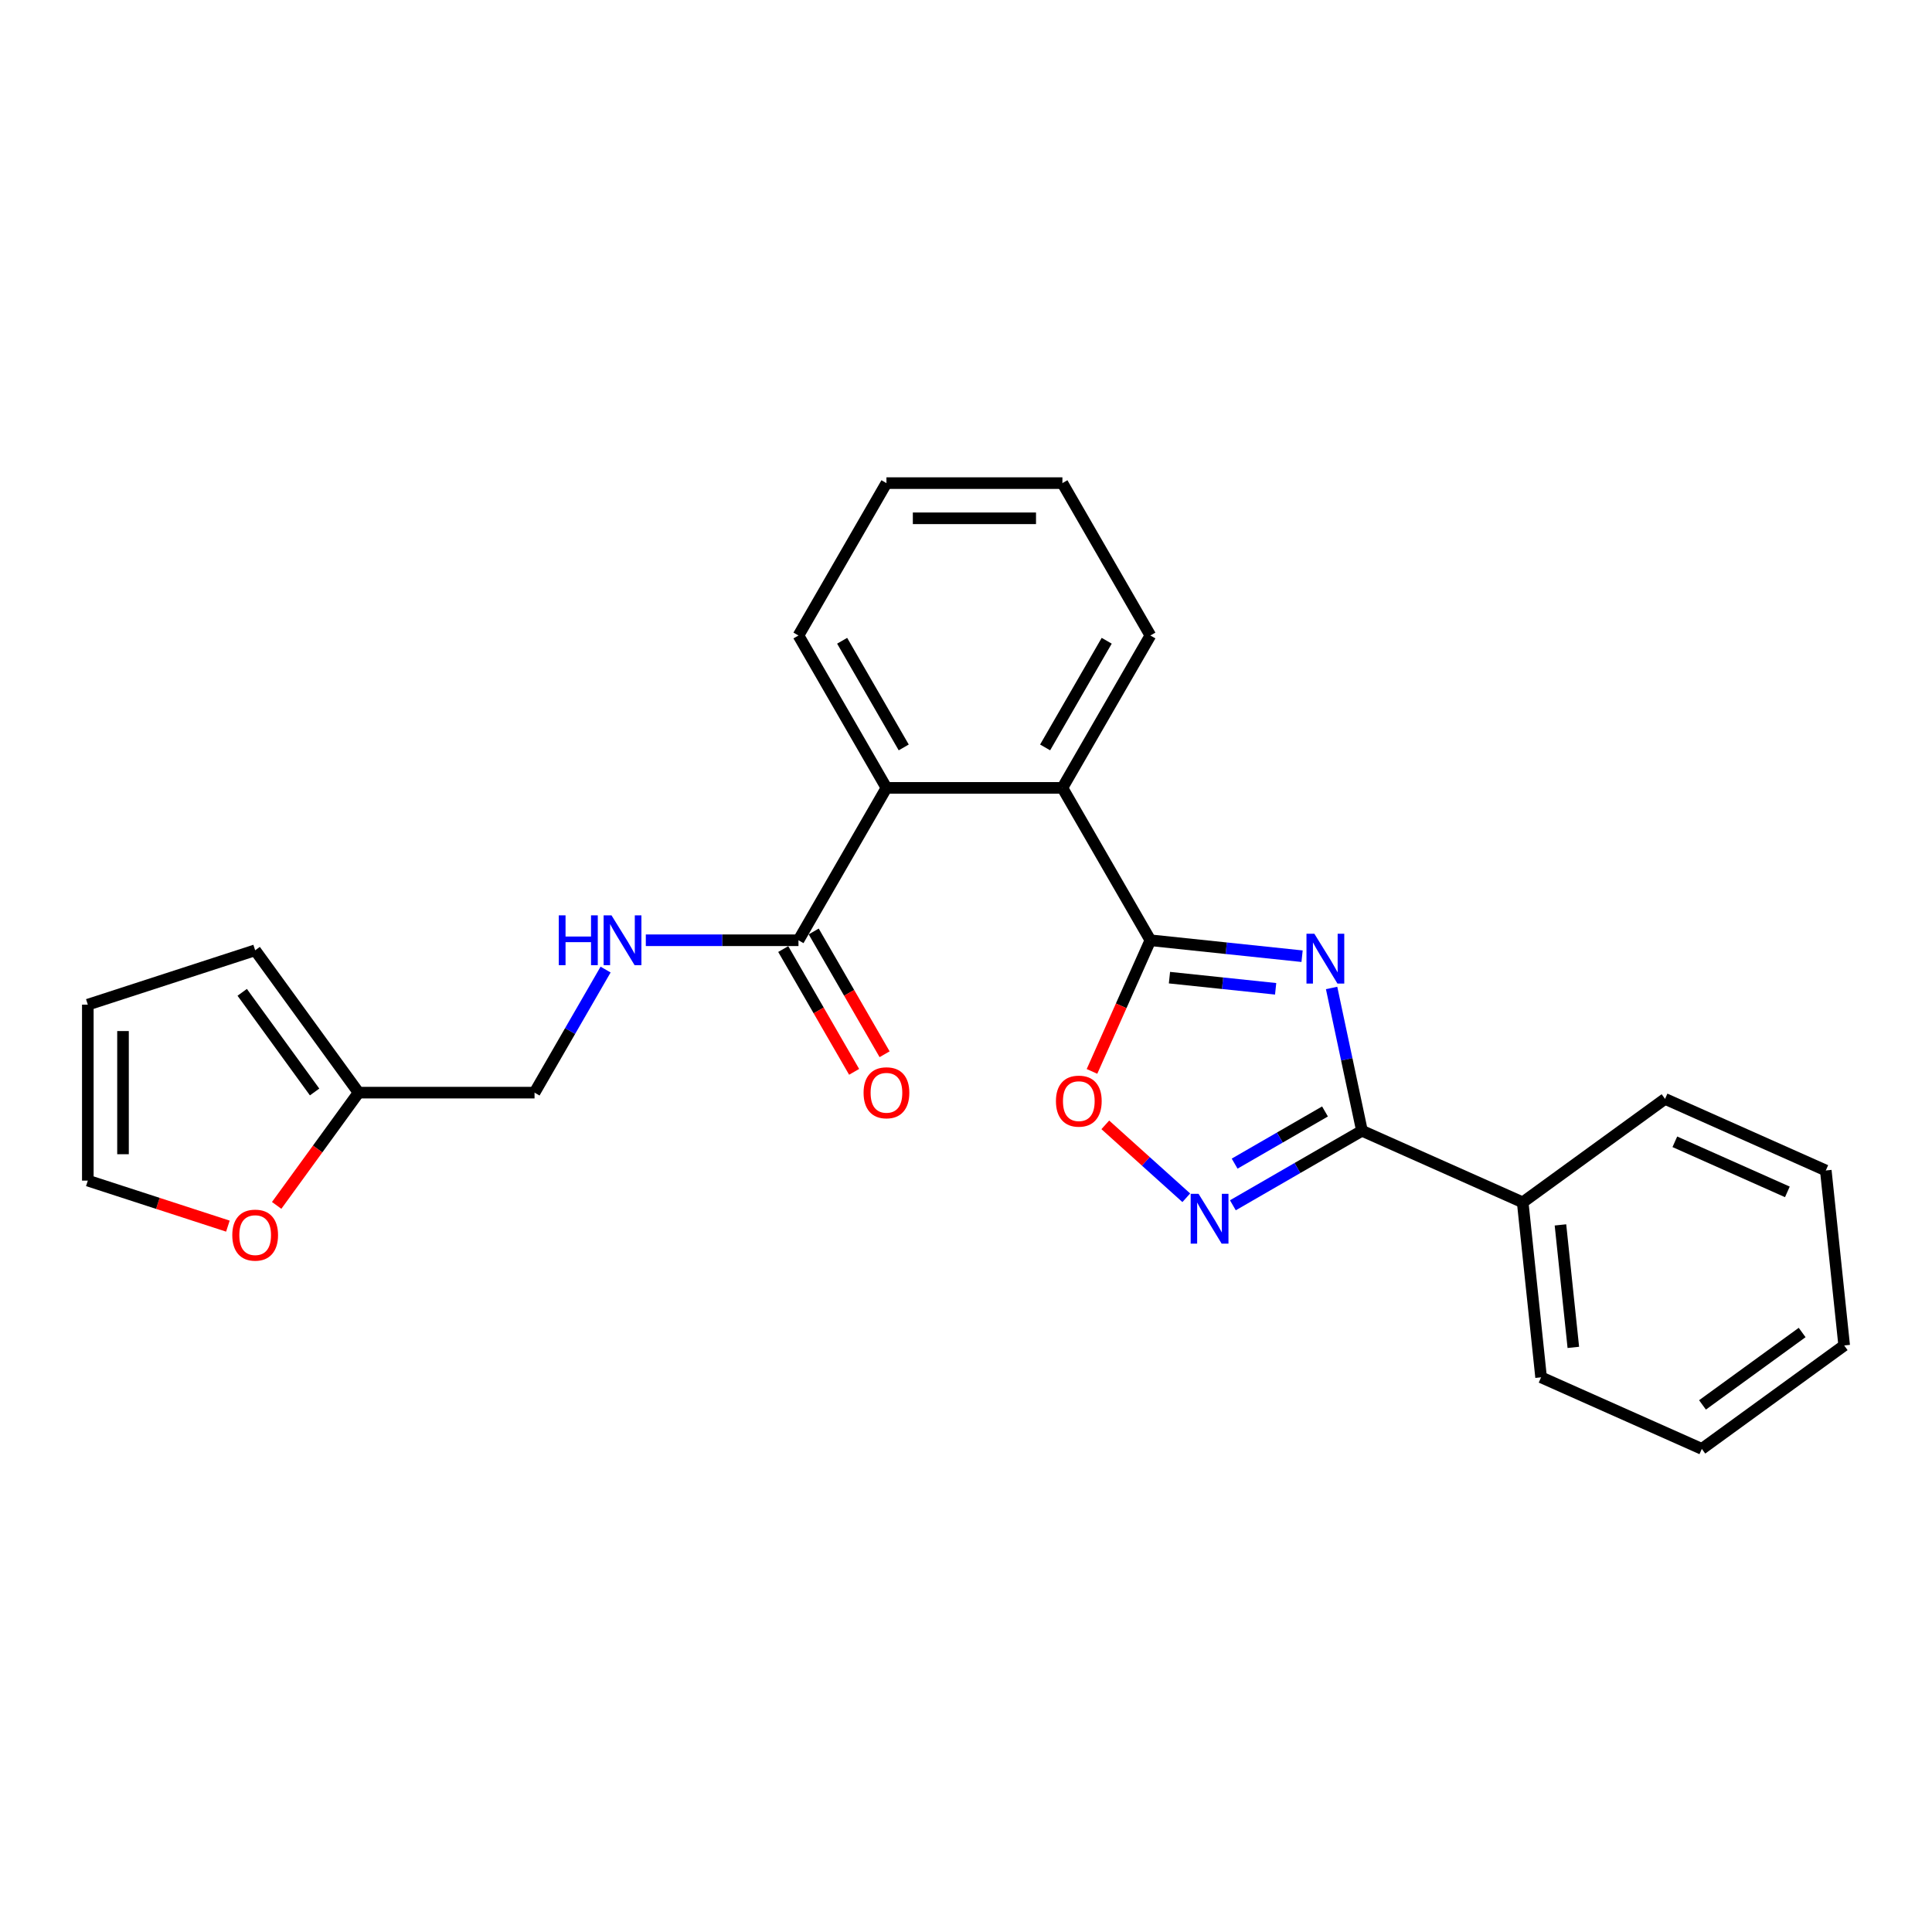 <?xml version='1.0' encoding='iso-8859-1'?>
<svg version='1.1' baseProfile='full'
              xmlns='http://www.w3.org/2000/svg'
                      xmlns:rdkit='http://www.rdkit.org/xml'
                      xmlns:xlink='http://www.w3.org/1999/xlink'
                  xml:space='preserve'
width='1000px' height='1000px' viewBox='0 0 1000 1000'>
<!-- END OF HEADER -->
<rect style='opacity:1.0;fill:#FFFFFF;stroke:none' width='1000' height='1000' x='0' y='0'> </rect>
<path class='bond-0' d='M 673.952,494.929 L 634.693,490.802' style='fill:none;fill-rule:evenodd;stroke:#0000FF;stroke-width:6px;stroke-linecap:butt;stroke-linejoin:miter;stroke-opacity:1' />
<path class='bond-0' d='M 634.693,490.802 L 595.435,486.676' style='fill:none;fill-rule:evenodd;stroke:#000000;stroke-width:6px;stroke-linecap:butt;stroke-linejoin:miter;stroke-opacity:1' />
<path class='bond-0' d='M 660.27,511.806 L 632.789,508.917' style='fill:none;fill-rule:evenodd;stroke:#0000FF;stroke-width:6px;stroke-linecap:butt;stroke-linejoin:miter;stroke-opacity:1' />
<path class='bond-0' d='M 632.789,508.917 L 605.309,506.029' style='fill:none;fill-rule:evenodd;stroke:#000000;stroke-width:6px;stroke-linecap:butt;stroke-linejoin:miter;stroke-opacity:1' />
<path class='bond-1' d='M 689.235,511.369 L 697.09,548.324' style='fill:none;fill-rule:evenodd;stroke:#0000FF;stroke-width:6px;stroke-linecap:butt;stroke-linejoin:miter;stroke-opacity:1' />
<path class='bond-1' d='M 697.09,548.324 L 704.945,585.28' style='fill:none;fill-rule:evenodd;stroke:#000000;stroke-width:6px;stroke-linecap:butt;stroke-linejoin:miter;stroke-opacity:1' />
<path class='bond-3' d='M 595.435,486.676 L 580.324,520.617' style='fill:none;fill-rule:evenodd;stroke:#000000;stroke-width:6px;stroke-linecap:butt;stroke-linejoin:miter;stroke-opacity:1' />
<path class='bond-3' d='M 580.324,520.617 L 565.212,554.558' style='fill:none;fill-rule:evenodd;stroke:#FF0000;stroke-width:6px;stroke-linecap:butt;stroke-linejoin:miter;stroke-opacity:1' />
<path class='bond-4' d='M 595.435,486.676 L 549.898,407.804' style='fill:none;fill-rule:evenodd;stroke:#000000;stroke-width:6px;stroke-linecap:butt;stroke-linejoin:miter;stroke-opacity:1' />
<path class='bond-2' d='M 704.945,585.28 L 671.538,604.567' style='fill:none;fill-rule:evenodd;stroke:#000000;stroke-width:6px;stroke-linecap:butt;stroke-linejoin:miter;stroke-opacity:1' />
<path class='bond-2' d='M 671.538,604.567 L 638.131,623.855' style='fill:none;fill-rule:evenodd;stroke:#0000FF;stroke-width:6px;stroke-linecap:butt;stroke-linejoin:miter;stroke-opacity:1' />
<path class='bond-2' d='M 685.816,575.291 L 662.431,588.793' style='fill:none;fill-rule:evenodd;stroke:#000000;stroke-width:6px;stroke-linecap:butt;stroke-linejoin:miter;stroke-opacity:1' />
<path class='bond-2' d='M 662.431,588.793 L 639.046,602.294' style='fill:none;fill-rule:evenodd;stroke:#0000FF;stroke-width:6px;stroke-linecap:butt;stroke-linejoin:miter;stroke-opacity:1' />
<path class='bond-10' d='M 704.945,585.28 L 788.145,622.323' style='fill:none;fill-rule:evenodd;stroke:#000000;stroke-width:6px;stroke-linecap:butt;stroke-linejoin:miter;stroke-opacity:1' />
<path class='bond-25' d='M 614.015,619.959 L 593.059,601.09' style='fill:none;fill-rule:evenodd;stroke:#0000FF;stroke-width:6px;stroke-linecap:butt;stroke-linejoin:miter;stroke-opacity:1' />
<path class='bond-25' d='M 593.059,601.09 L 572.103,582.221' style='fill:none;fill-rule:evenodd;stroke:#FF0000;stroke-width:6px;stroke-linecap:butt;stroke-linejoin:miter;stroke-opacity:1' />
<path class='bond-5' d='M 549.898,407.804 L 458.824,407.804' style='fill:none;fill-rule:evenodd;stroke:#000000;stroke-width:6px;stroke-linecap:butt;stroke-linejoin:miter;stroke-opacity:1' />
<path class='bond-16' d='M 549.898,407.804 L 595.435,328.932' style='fill:none;fill-rule:evenodd;stroke:#000000;stroke-width:6px;stroke-linecap:butt;stroke-linejoin:miter;stroke-opacity:1' />
<path class='bond-16' d='M 540.954,386.866 L 572.83,331.655' style='fill:none;fill-rule:evenodd;stroke:#000000;stroke-width:6px;stroke-linecap:butt;stroke-linejoin:miter;stroke-opacity:1' />
<path class='bond-6' d='M 458.824,407.804 L 413.287,486.676' style='fill:none;fill-rule:evenodd;stroke:#000000;stroke-width:6px;stroke-linecap:butt;stroke-linejoin:miter;stroke-opacity:1' />
<path class='bond-17' d='M 458.824,407.804 L 413.287,328.932' style='fill:none;fill-rule:evenodd;stroke:#000000;stroke-width:6px;stroke-linecap:butt;stroke-linejoin:miter;stroke-opacity:1' />
<path class='bond-17' d='M 467.768,386.866 L 435.892,331.655' style='fill:none;fill-rule:evenodd;stroke:#000000;stroke-width:6px;stroke-linecap:butt;stroke-linejoin:miter;stroke-opacity:1' />
<path class='bond-7' d='M 413.287,486.676 L 373.779,486.676' style='fill:none;fill-rule:evenodd;stroke:#000000;stroke-width:6px;stroke-linecap:butt;stroke-linejoin:miter;stroke-opacity:1' />
<path class='bond-7' d='M 373.779,486.676 L 334.272,486.676' style='fill:none;fill-rule:evenodd;stroke:#0000FF;stroke-width:6px;stroke-linecap:butt;stroke-linejoin:miter;stroke-opacity:1' />
<path class='bond-11' d='M 405.4,491.23 L 423.746,523.007' style='fill:none;fill-rule:evenodd;stroke:#000000;stroke-width:6px;stroke-linecap:butt;stroke-linejoin:miter;stroke-opacity:1' />
<path class='bond-11' d='M 423.746,523.007 L 442.093,554.783' style='fill:none;fill-rule:evenodd;stroke:#FF0000;stroke-width:6px;stroke-linecap:butt;stroke-linejoin:miter;stroke-opacity:1' />
<path class='bond-11' d='M 421.175,482.122 L 439.521,513.899' style='fill:none;fill-rule:evenodd;stroke:#000000;stroke-width:6px;stroke-linecap:butt;stroke-linejoin:miter;stroke-opacity:1' />
<path class='bond-11' d='M 439.521,513.899 L 457.867,545.676' style='fill:none;fill-rule:evenodd;stroke:#FF0000;stroke-width:6px;stroke-linecap:butt;stroke-linejoin:miter;stroke-opacity:1' />
<path class='bond-15' d='M 313.453,501.849 L 295.065,533.699' style='fill:none;fill-rule:evenodd;stroke:#0000FF;stroke-width:6px;stroke-linecap:butt;stroke-linejoin:miter;stroke-opacity:1' />
<path class='bond-15' d='M 295.065,533.699 L 276.677,565.548' style='fill:none;fill-rule:evenodd;stroke:#000000;stroke-width:6px;stroke-linecap:butt;stroke-linejoin:miter;stroke-opacity:1' />
<path class='bond-8' d='M 185.603,565.548 L 276.677,565.548' style='fill:none;fill-rule:evenodd;stroke:#000000;stroke-width:6px;stroke-linecap:butt;stroke-linejoin:miter;stroke-opacity:1' />
<path class='bond-9' d='M 185.603,565.548 L 164.402,594.729' style='fill:none;fill-rule:evenodd;stroke:#000000;stroke-width:6px;stroke-linecap:butt;stroke-linejoin:miter;stroke-opacity:1' />
<path class='bond-9' d='M 164.402,594.729 L 143.201,623.91' style='fill:none;fill-rule:evenodd;stroke:#FF0000;stroke-width:6px;stroke-linecap:butt;stroke-linejoin:miter;stroke-opacity:1' />
<path class='bond-12' d='M 185.603,565.548 L 132.071,491.868' style='fill:none;fill-rule:evenodd;stroke:#000000;stroke-width:6px;stroke-linecap:butt;stroke-linejoin:miter;stroke-opacity:1' />
<path class='bond-12' d='M 162.837,565.203 L 125.365,513.627' style='fill:none;fill-rule:evenodd;stroke:#000000;stroke-width:6px;stroke-linecap:butt;stroke-linejoin:miter;stroke-opacity:1' />
<path class='bond-13' d='M 117.954,634.642 L 81.704,622.864' style='fill:none;fill-rule:evenodd;stroke:#FF0000;stroke-width:6px;stroke-linecap:butt;stroke-linejoin:miter;stroke-opacity:1' />
<path class='bond-13' d='M 81.704,622.864 L 45.455,611.085' style='fill:none;fill-rule:evenodd;stroke:#000000;stroke-width:6px;stroke-linecap:butt;stroke-linejoin:miter;stroke-opacity:1' />
<path class='bond-18' d='M 788.145,622.323 L 797.665,712.898' style='fill:none;fill-rule:evenodd;stroke:#000000;stroke-width:6px;stroke-linecap:butt;stroke-linejoin:miter;stroke-opacity:1' />
<path class='bond-18' d='M 807.688,634.005 L 814.352,697.407' style='fill:none;fill-rule:evenodd;stroke:#000000;stroke-width:6px;stroke-linecap:butt;stroke-linejoin:miter;stroke-opacity:1' />
<path class='bond-19' d='M 788.145,622.323 L 861.826,568.791' style='fill:none;fill-rule:evenodd;stroke:#000000;stroke-width:6px;stroke-linecap:butt;stroke-linejoin:miter;stroke-opacity:1' />
<path class='bond-14' d='M 132.071,491.868 L 45.455,520.011' style='fill:none;fill-rule:evenodd;stroke:#000000;stroke-width:6px;stroke-linecap:butt;stroke-linejoin:miter;stroke-opacity:1' />
<path class='bond-28' d='M 45.455,611.085 L 45.455,520.011' style='fill:none;fill-rule:evenodd;stroke:#000000;stroke-width:6px;stroke-linecap:butt;stroke-linejoin:miter;stroke-opacity:1' />
<path class='bond-28' d='M 63.669,597.424 L 63.669,533.673' style='fill:none;fill-rule:evenodd;stroke:#000000;stroke-width:6px;stroke-linecap:butt;stroke-linejoin:miter;stroke-opacity:1' />
<path class='bond-20' d='M 595.435,328.932 L 549.898,250.059' style='fill:none;fill-rule:evenodd;stroke:#000000;stroke-width:6px;stroke-linecap:butt;stroke-linejoin:miter;stroke-opacity:1' />
<path class='bond-27' d='M 413.287,328.932 L 458.824,250.059' style='fill:none;fill-rule:evenodd;stroke:#000000;stroke-width:6px;stroke-linecap:butt;stroke-linejoin:miter;stroke-opacity:1' />
<path class='bond-23' d='M 797.665,712.898 L 880.865,749.941' style='fill:none;fill-rule:evenodd;stroke:#000000;stroke-width:6px;stroke-linecap:butt;stroke-linejoin:miter;stroke-opacity:1' />
<path class='bond-22' d='M 861.826,568.791 L 945.026,605.834' style='fill:none;fill-rule:evenodd;stroke:#000000;stroke-width:6px;stroke-linecap:butt;stroke-linejoin:miter;stroke-opacity:1' />
<path class='bond-22' d='M 866.897,590.987 L 925.137,616.917' style='fill:none;fill-rule:evenodd;stroke:#000000;stroke-width:6px;stroke-linecap:butt;stroke-linejoin:miter;stroke-opacity:1' />
<path class='bond-21' d='M 549.898,250.059 L 458.824,250.059' style='fill:none;fill-rule:evenodd;stroke:#000000;stroke-width:6px;stroke-linecap:butt;stroke-linejoin:miter;stroke-opacity:1' />
<path class='bond-21' d='M 536.237,268.274 L 472.485,268.274' style='fill:none;fill-rule:evenodd;stroke:#000000;stroke-width:6px;stroke-linecap:butt;stroke-linejoin:miter;stroke-opacity:1' />
<path class='bond-24' d='M 945.026,605.834 L 954.545,696.409' style='fill:none;fill-rule:evenodd;stroke:#000000;stroke-width:6px;stroke-linecap:butt;stroke-linejoin:miter;stroke-opacity:1' />
<path class='bond-26' d='M 880.865,749.941 L 954.545,696.409' style='fill:none;fill-rule:evenodd;stroke:#000000;stroke-width:6px;stroke-linecap:butt;stroke-linejoin:miter;stroke-opacity:1' />
<path class='bond-26' d='M 881.211,727.175 L 932.787,689.702' style='fill:none;fill-rule:evenodd;stroke:#000000;stroke-width:6px;stroke-linecap:butt;stroke-linejoin:miter;stroke-opacity:1' />
<path  class='atom-0' d='M 680.309 483.3
L 688.76 496.961
Q 689.598 498.309, 690.946 500.75
Q 692.294 503.19, 692.367 503.336
L 692.367 483.3
L 695.791 483.3
L 695.791 509.092
L 692.258 509.092
L 683.187 494.156
Q 682.13 492.407, 681.001 490.404
Q 679.908 488.4, 679.58 487.781
L 679.58 509.092
L 676.229 509.092
L 676.229 483.3
L 680.309 483.3
' fill='#0000FF'/>
<path  class='atom-3' d='M 620.372 617.92
L 628.823 631.582
Q 629.661 632.929, 631.009 635.37
Q 632.357 637.811, 632.43 637.957
L 632.43 617.92
L 635.854 617.92
L 635.854 643.713
L 632.321 643.713
L 623.25 628.776
Q 622.193 627.028, 621.064 625.024
Q 619.971 623.021, 619.643 622.401
L 619.643 643.713
L 616.292 643.713
L 616.292 617.92
L 620.372 617.92
' fill='#0000FF'/>
<path  class='atom-4' d='M 546.552 569.949
Q 546.552 563.756, 549.612 560.295
Q 552.672 556.834, 558.392 556.834
Q 564.111 556.834, 567.171 560.295
Q 570.232 563.756, 570.232 569.949
Q 570.232 576.215, 567.135 579.785
Q 564.038 583.319, 558.392 583.319
Q 552.709 583.319, 549.612 579.785
Q 546.552 576.251, 546.552 569.949
M 558.392 580.404
Q 562.326 580.404, 564.439 577.781
Q 566.589 575.122, 566.589 569.949
Q 566.589 564.885, 564.439 562.335
Q 562.326 559.749, 558.392 559.749
Q 554.458 559.749, 552.308 562.299
Q 550.195 564.849, 550.195 569.949
Q 550.195 575.158, 552.308 577.781
Q 554.458 580.404, 558.392 580.404
' fill='#FF0000'/>
<path  class='atom-8' d='M 289.227 473.78
L 292.724 473.78
L 292.724 484.745
L 305.911 484.745
L 305.911 473.78
L 309.409 473.78
L 309.409 499.572
L 305.911 499.572
L 305.911 487.66
L 292.724 487.66
L 292.724 499.572
L 289.227 499.572
L 289.227 473.78
' fill='#0000FF'/>
<path  class='atom-8' d='M 316.512 473.78
L 324.964 487.441
Q 325.802 488.789, 327.15 491.23
Q 328.498 493.671, 328.57 493.816
L 328.57 473.78
L 331.995 473.78
L 331.995 499.572
L 328.461 499.572
L 319.39 484.636
Q 318.334 482.887, 317.204 480.884
Q 316.112 478.88, 315.784 478.261
L 315.784 499.572
L 312.432 499.572
L 312.432 473.78
L 316.512 473.78
' fill='#0000FF'/>
<path  class='atom-10' d='M 120.231 639.302
Q 120.231 633.108, 123.291 629.648
Q 126.351 626.187, 132.071 626.187
Q 137.79 626.187, 140.85 629.648
Q 143.911 633.108, 143.911 639.302
Q 143.911 645.567, 140.814 649.137
Q 137.717 652.671, 132.071 652.671
Q 126.388 652.671, 123.291 649.137
Q 120.231 645.604, 120.231 639.302
M 132.071 649.757
Q 136.005 649.757, 138.118 647.134
Q 140.268 644.475, 140.268 639.302
Q 140.268 634.238, 138.118 631.688
Q 136.005 629.101, 132.071 629.101
Q 128.137 629.101, 125.987 631.651
Q 123.874 634.201, 123.874 639.302
Q 123.874 644.511, 125.987 647.134
Q 128.137 649.757, 132.071 649.757
' fill='#FF0000'/>
<path  class='atom-12' d='M 446.985 565.621
Q 446.985 559.428, 450.045 555.967
Q 453.105 552.507, 458.824 552.507
Q 464.544 552.507, 467.604 555.967
Q 470.664 559.428, 470.664 565.621
Q 470.664 571.887, 467.567 575.457
Q 464.471 578.991, 458.824 578.991
Q 453.141 578.991, 450.045 575.457
Q 446.985 571.924, 446.985 565.621
M 458.824 576.077
Q 462.759 576.077, 464.872 573.454
Q 467.021 570.794, 467.021 565.621
Q 467.021 560.558, 464.872 558.007
Q 462.759 555.421, 458.824 555.421
Q 454.89 555.421, 452.741 557.971
Q 450.628 560.521, 450.628 565.621
Q 450.628 570.831, 452.741 573.454
Q 454.89 576.077, 458.824 576.077
' fill='#FF0000'/>
</svg>
